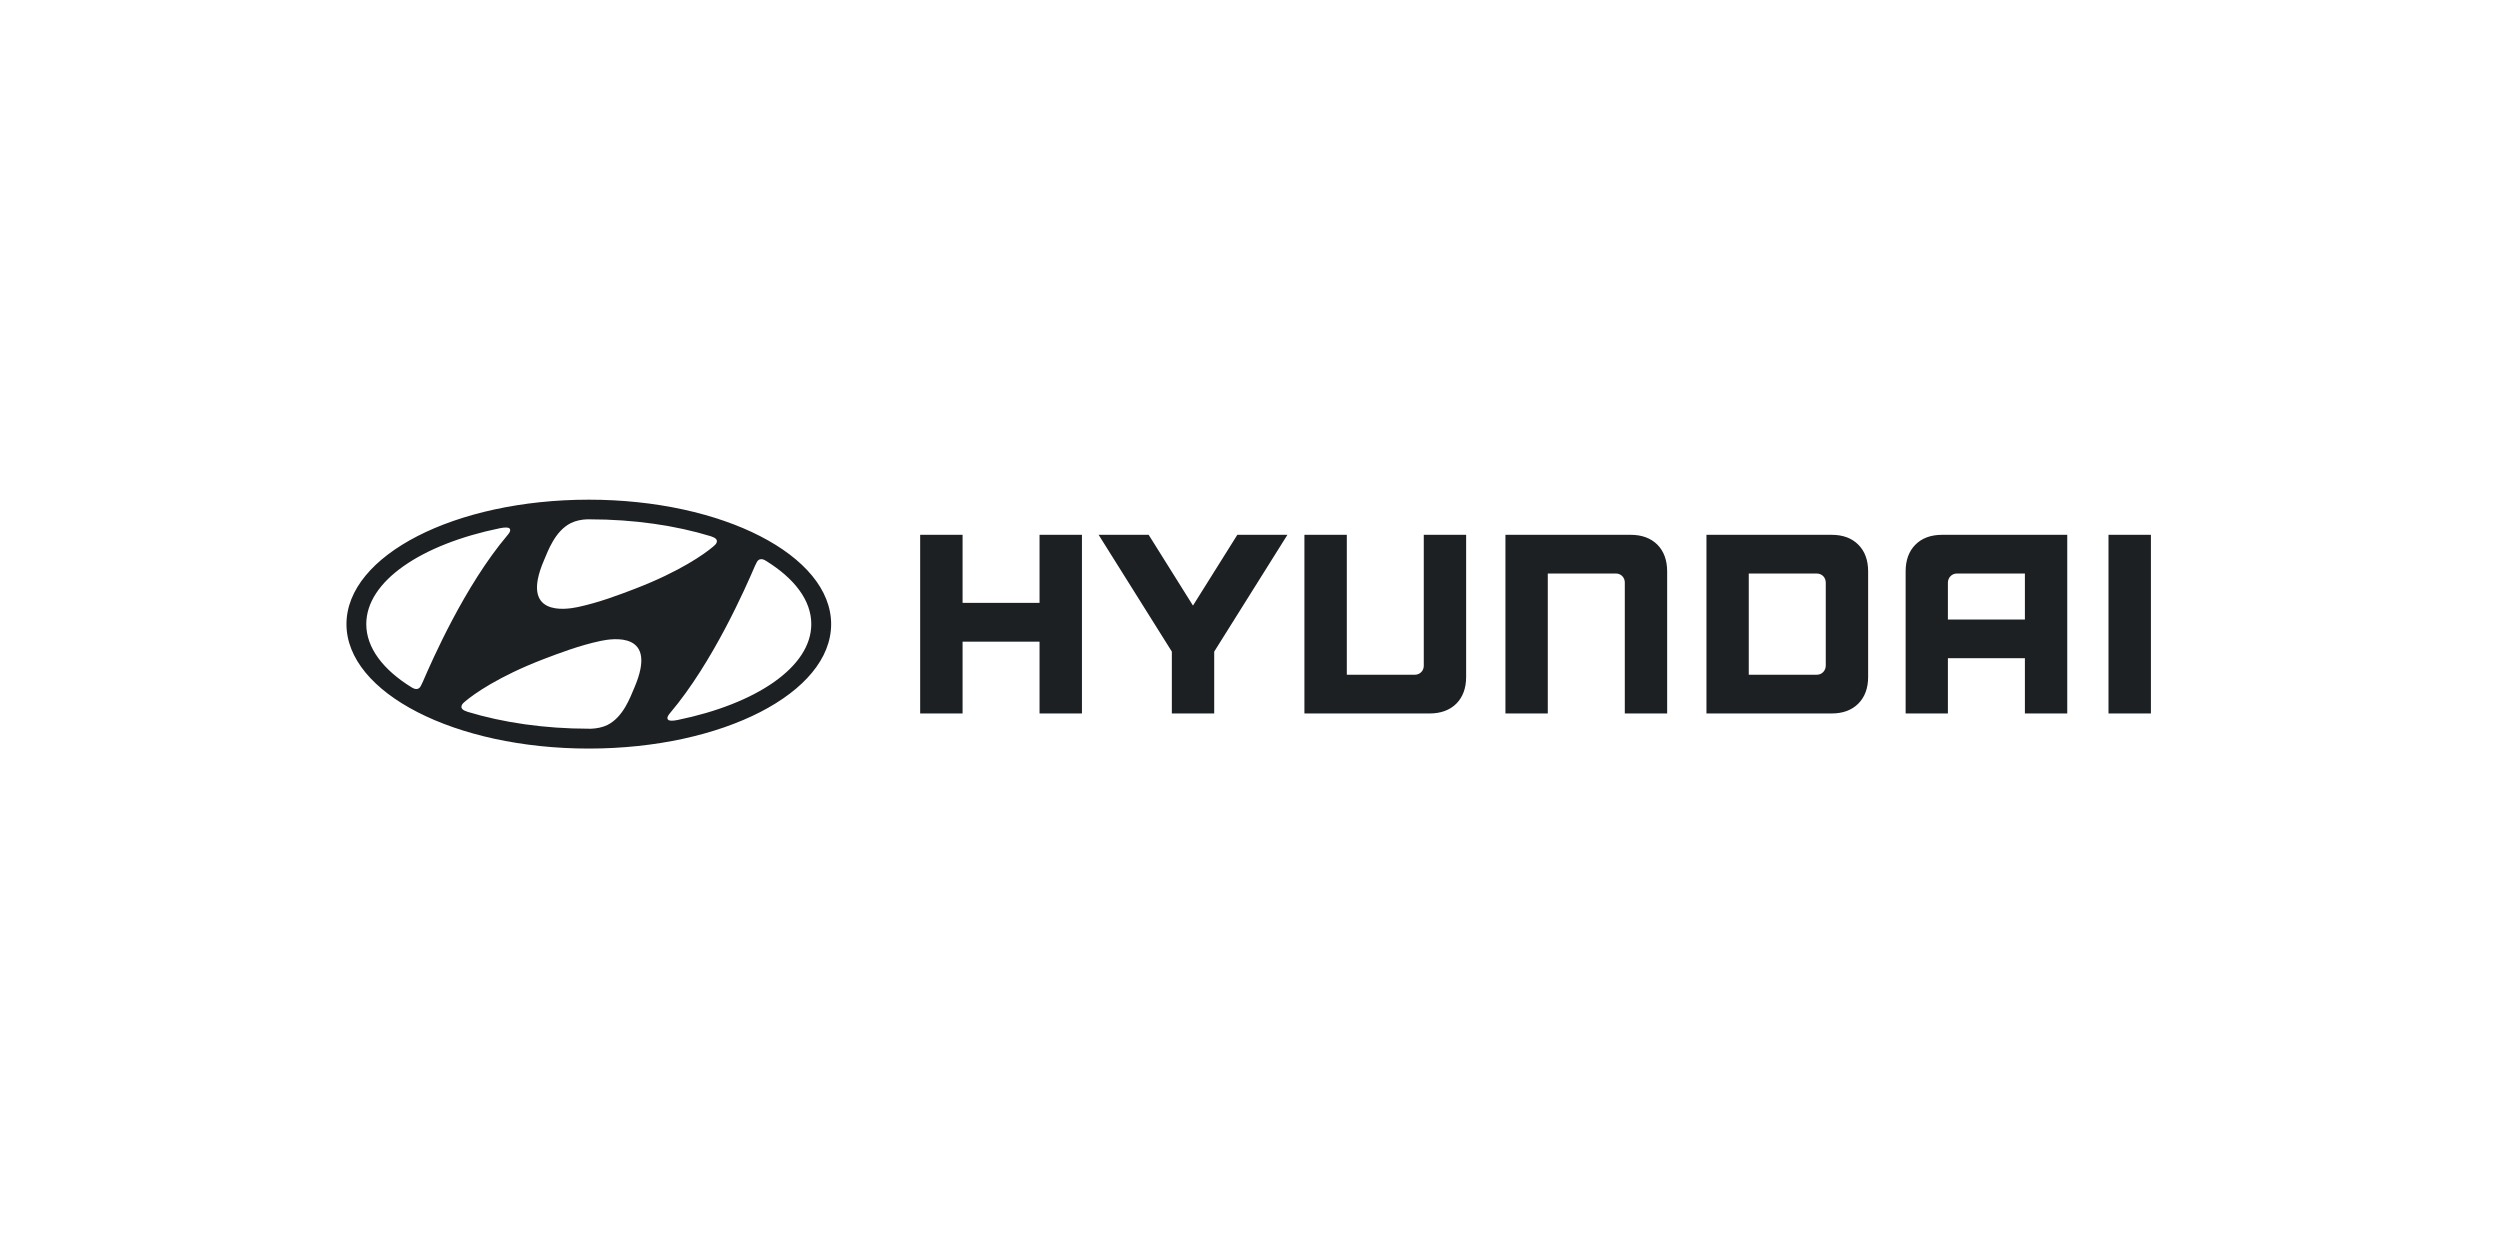 <svg width="225" height="113" viewBox="0 0 225 113" fill="none" xmlns="http://www.w3.org/2000/svg">
<path d="M52.99 44.971C65.036 44.971 74.803 49.986 74.803 56.173C74.803 62.356 65.036 67.371 52.99 67.371C40.949 67.371 31.182 62.356 31.182 56.173C31.182 49.986 40.949 44.971 52.99 44.971ZM57.098 61.876C59.266 56.819 55.159 57.452 54.054 57.683C52.166 58.085 50.361 58.773 48.92 59.322C44.812 60.901 42.634 62.485 41.907 63.09C41.819 63.169 41.755 63.224 41.708 63.266C41.607 63.367 41.529 63.478 41.529 63.621C41.529 63.788 41.676 63.922 41.966 64.018C41.989 64.028 42.063 64.055 42.086 64.065C45.222 65.02 48.97 65.584 52.995 65.584H53.216C53.695 65.565 54.233 65.464 54.671 65.247C56.108 64.526 56.734 62.721 57.098 61.876ZM68.485 50.327C68.296 50.336 68.195 50.452 68.117 50.586C68.066 50.674 68.006 50.808 67.942 50.942C67.108 52.881 64.17 59.605 60.316 64.162C60.22 64.278 60.169 64.347 60.127 64.425C60.036 64.578 60.054 64.702 60.127 64.772C60.229 64.886 60.533 64.891 60.984 64.799C68.066 63.349 73.016 60.029 73.016 56.168C73.016 54.03 71.497 52.054 68.936 50.475C68.725 50.34 68.586 50.317 68.485 50.327ZM86.632 48.134V54.261H93.558V48.134H97.375V64.212H93.558V57.748H86.632V64.212H82.815V48.134H86.632ZM103.38 48.134L107.368 54.502L111.36 48.134H115.868L109.279 58.644V64.212H105.466V58.644L98.876 48.134H103.38ZM121.214 48.134V60.726H127.329C127.803 60.726 128.14 60.366 128.14 59.918V48.134H131.952V60.925C131.952 61.927 131.658 62.735 131.073 63.326C130.483 63.912 129.678 64.212 128.674 64.212H117.397V48.134H121.214ZM146.766 48.134C147.77 48.134 148.571 48.429 149.165 49.02C149.745 49.607 150.044 50.415 150.044 51.422V64.212H146.232V52.419C146.232 52.003 145.918 51.616 145.426 51.616H139.301V64.212H135.489V48.134H146.766ZM164.858 48.134C165.857 48.134 166.663 48.429 167.248 49.02C167.837 49.607 168.132 50.415 168.132 51.422V60.925C168.132 61.927 167.837 62.735 167.248 63.326C166.663 63.912 165.862 64.212 164.858 64.212H153.581V48.134H164.858ZM186.053 48.134V64.212H182.241V59.239H175.311V64.212H171.507V51.422C171.507 50.42 171.797 49.611 172.387 49.02C172.971 48.429 173.782 48.134 174.781 48.134H186.053ZM193.582 48.134V64.212H189.765V48.134H193.582ZM45.862 47.566C45.752 47.451 45.452 47.451 44.996 47.539C37.916 48.988 32.965 52.308 32.965 56.169C32.965 58.306 34.485 60.283 37.045 61.862C37.257 61.99 37.4 62.02 37.501 62.01C37.685 62 37.791 61.885 37.865 61.751C37.916 61.663 37.98 61.53 38.04 61.395C38.878 59.452 41.816 52.733 45.67 48.171C45.762 48.065 45.813 47.99 45.859 47.912C45.945 47.76 45.927 47.639 45.862 47.566ZM163.481 51.616H157.389V60.726H163.509C164.006 60.726 164.319 60.329 164.319 59.895V52.447C164.319 51.967 163.983 51.616 163.481 51.616ZM182.241 51.616H176.126C175.619 51.616 175.311 52.036 175.311 52.433V55.758H182.241V51.616ZM53.05 46.74C53.023 46.74 52.944 46.736 52.834 46.74C52.355 46.754 51.816 46.86 51.379 47.077C49.942 47.793 49.316 49.598 48.952 50.443C46.783 55.5 50.891 54.872 52 54.636C53.884 54.234 55.684 53.551 57.13 52.997C61.237 51.418 63.42 49.838 64.143 49.229C64.231 49.155 64.295 49.1 64.341 49.053C64.442 48.952 64.52 48.846 64.52 48.702C64.52 48.536 64.373 48.402 64.083 48.305C64.06 48.296 63.987 48.269 63.964 48.259C60.823 47.299 57.079 46.74 53.05 46.74Z" fill="#1D2023"/>
</svg>
